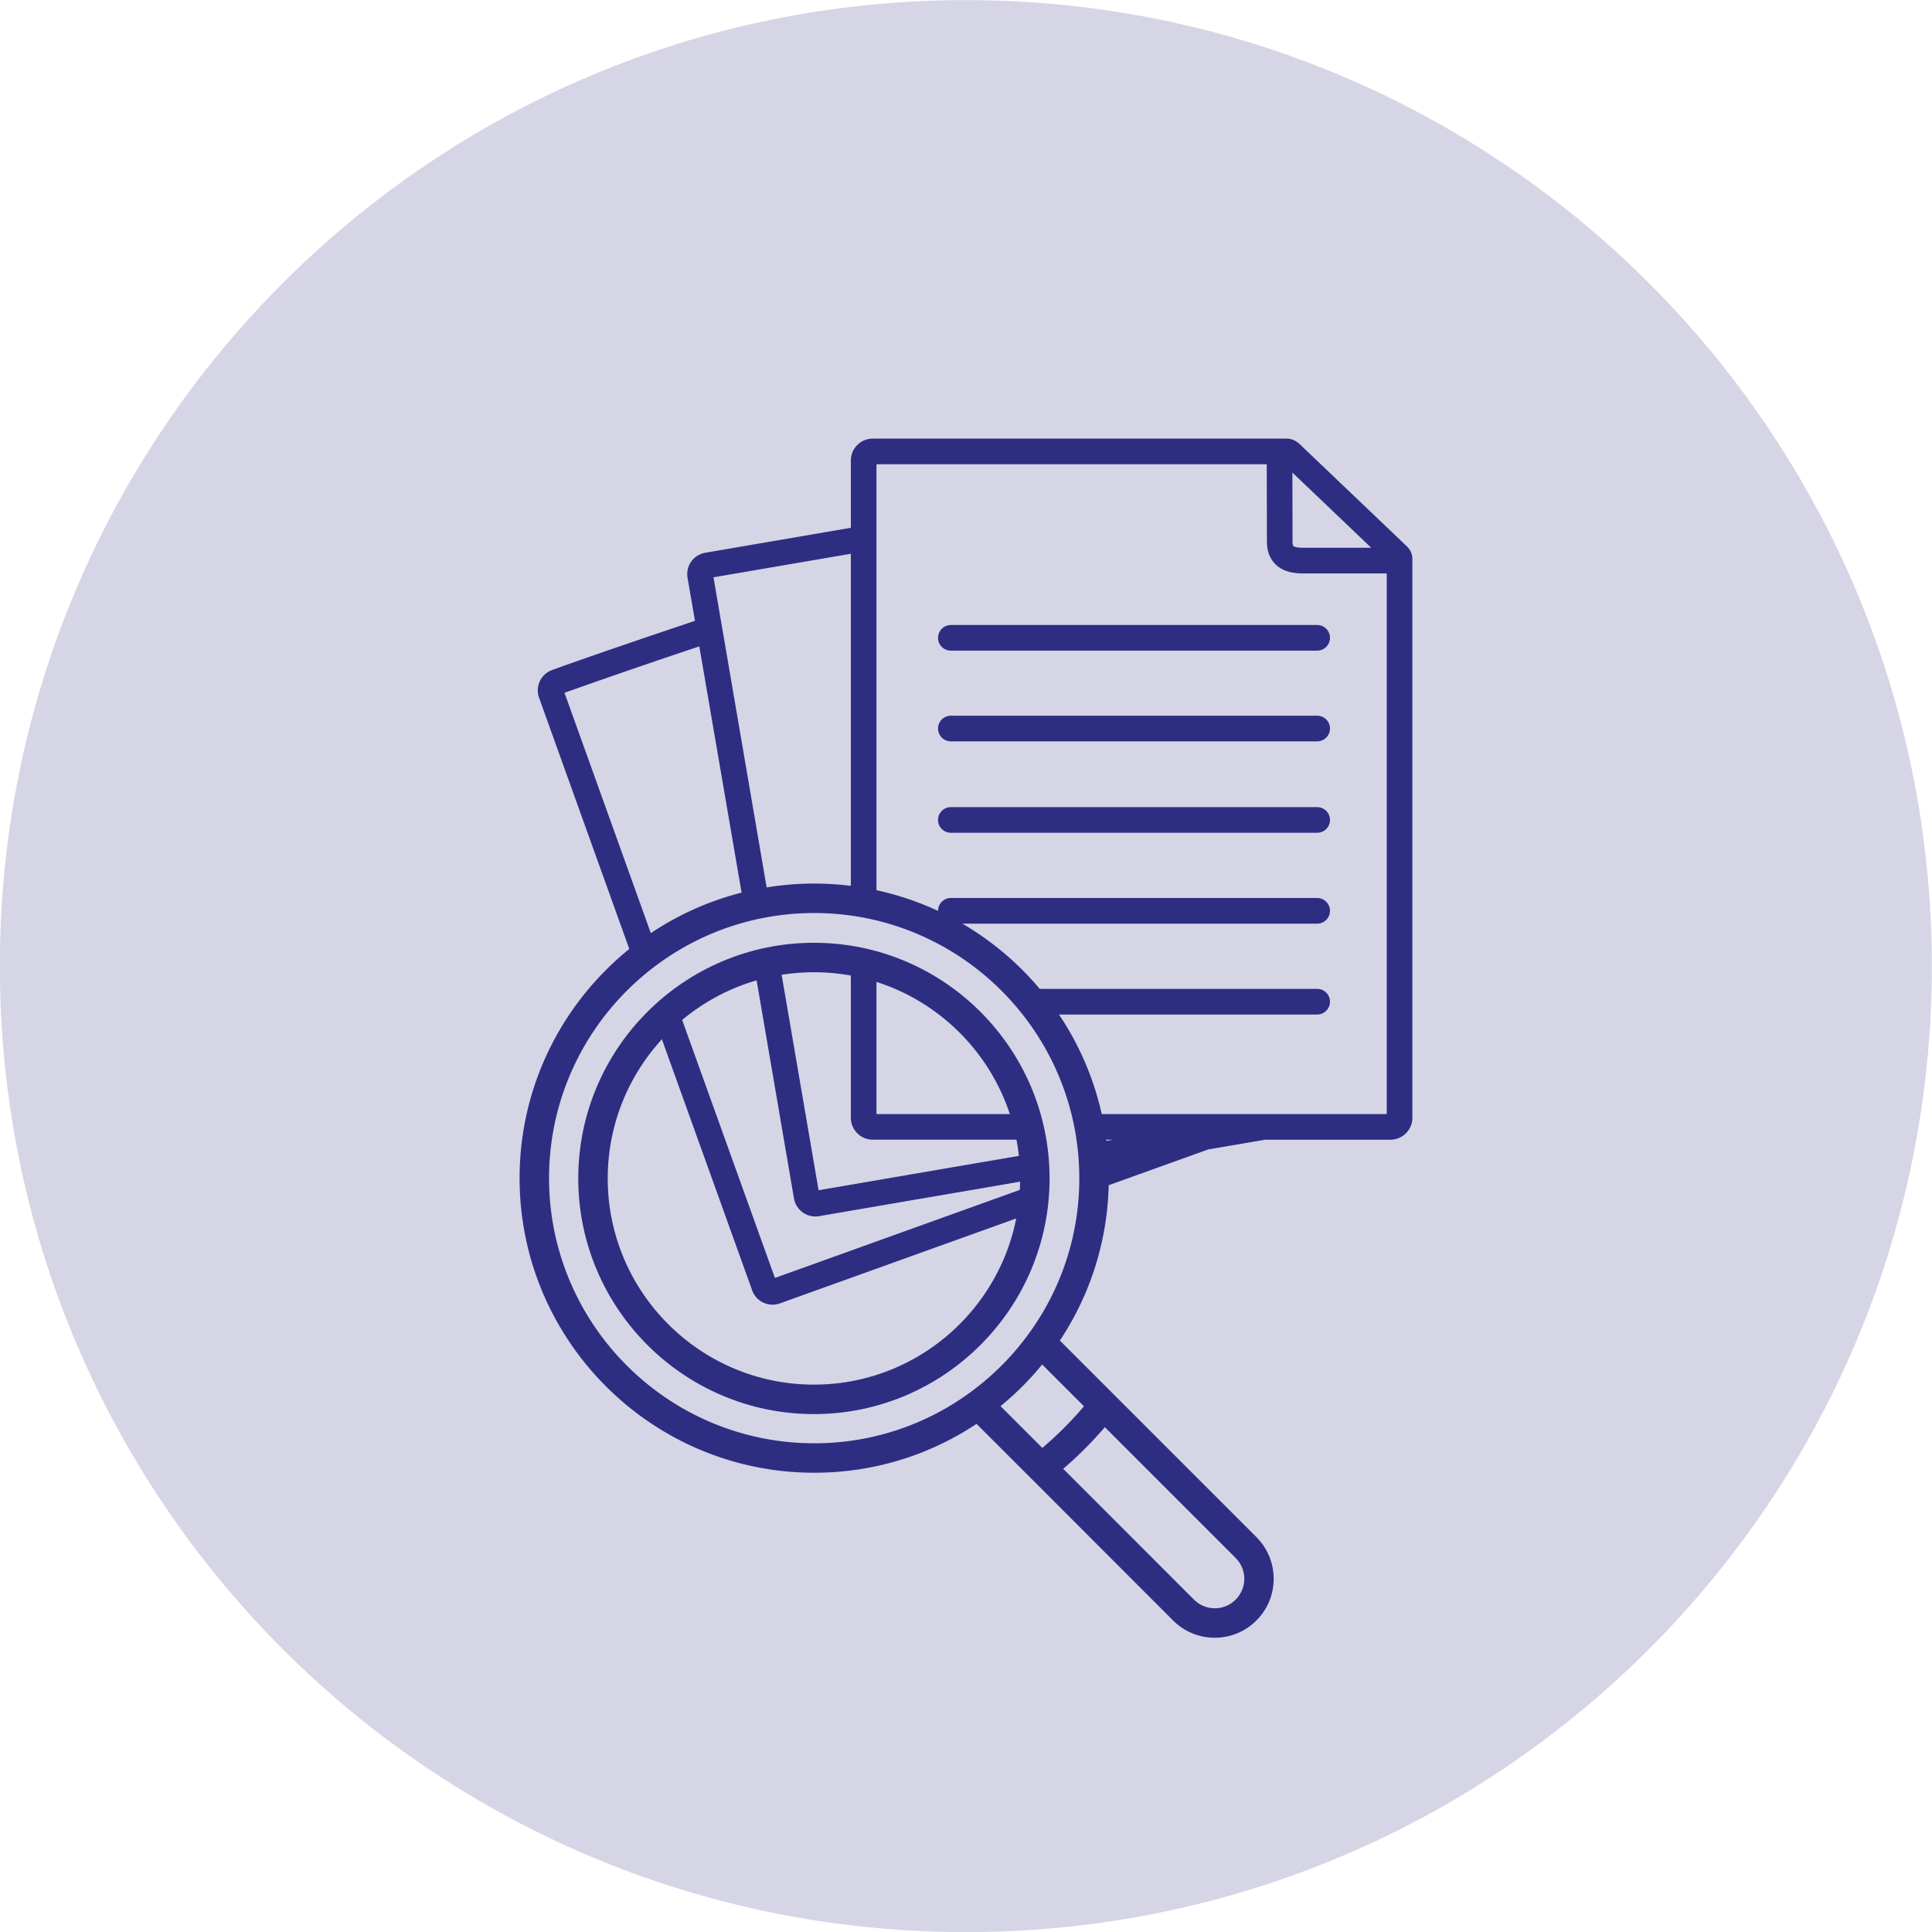 <svg xmlns="http://www.w3.org/2000/svg" height="260" width="260" viewBox="0 0 68.792 68.792"><path d="M68.787 34.4c0-18.996-15.4-34.396-34.396-34.396S-.005 15.404-.005 34.4s15.399 34.396 34.396 34.396c18.996 0 34.396-15.399 34.396-34.396" fill="#d5d5e6"/><g fill="#2d2e82"><path d="M49.378 39.668h-18.17v-8.89a.456.456 0 10-.913 0v9.02c0 .431.35.782.78.782h8.566l-5.751.986-4.743.814L27.367 32l-1.962-11.444 4.89-.838V31.86a.456.456 0 00.913 0V16.53h13.897l.006 2.757c0 .334.102.604.302.803.308.306.743.328 1.014.328h2.951zm-.553-20.164h-2.34c-.109 0-.364.003-.43-.062-.014-.015-.032-.065-.032-.157l-.005-2.458zm1.209-.108l-3.677-3.506c-.14-.134-.284-.273-.554-.273H31.076c-.43 0-.78.35-.78.78v2.396l-5.191.89a.77.77 0 00-.624.886l.264 1.536c-1.688.568-3.42 1.153-5.092 1.754a.772.772 0 00-.46.981l4.27 11.89a.457.457 0 00.859-.308L20.1 24.668a265.05 265.05 0 014.8-1.653l1.569 9.139 1.803 10.525a.773.773 0 00.887.625l4.885-.838 3.818-.655-5.742 2.064-4.528 1.628-3.516-9.78a.456.456 0 10-.858.309l3.566 9.919a.771.771 0 00.981.46l4.664-1.677 10.589-3.806 2.023-.347h4.469c.43 0 .78-.35.78-.782V19.91c0-.273-.148-.412-.256-.514"/><path d="M33.4 22.71c0 .252.205.457.457.457H46.9a.456.456 0 000-.913H33.857a.456.456 0 00-.456.457M46.9 25.484H33.857a.456.456 0 100 .913H46.9a.456.456 0 100-.913m0 3.255H33.857a.456.456 0 100 .913H46.9a.456.456 0 100-.913m0 3.236H33.857a.456.456 0 100 .913H46.9a.456.456 0 000-.913m0 3.236H33.857a.456.456 0 100 .913H46.9a.456.456 0 000-.913"/></g><path d="M37.839 42.072a9.017 9.017 0 10-18.034 0 9.017 9.017 0 0018.034 0z" stroke="#d5d5e6" stroke-miterlimit="10" stroke-width="1.422" fill="none"/><path d="M43.997 56.958a1.042 1.042 0 01-.742.307c-.28 0-.543-.11-.741-.307L37.857 52.3a13.76 13.76 0 001.483-1.483l4.657 4.657a1.047 1.047 0 010 1.483M19.55 41.95c0-5.205 4.235-9.44 9.44-9.44 5.205 0 9.44 4.235 9.44 9.44a9.358 9.358 0 01-1.797 5.535 9.482 9.482 0 01-2.108 2.108 9.36 9.36 0 01-5.535 1.797c-5.205 0-9.44-4.235-9.44-9.44m16.075 8.118c.543-.444 1.04-.94 1.483-1.483l1.488 1.488c-.452.534-.949 1.03-1.483 1.483zm9.113 4.664l-7-7a10.394 10.394 0 001.741-5.782c0-5.783-4.705-10.489-10.489-10.489-5.783 0-10.489 4.706-10.489 10.49s4.706 10.488 10.49 10.488c2.074 0 4.063-.6 5.78-1.74l1.936 1.934L41.77 57.7c.397.396.923.614 1.483.614s1.087-.218 1.483-.614c.397-.396.615-.923.615-1.484s-.218-1.087-.614-1.483" fill="#2d2e82"/><path d="M28.981 49.302c-4.048 0-7.342-3.294-7.342-7.342s3.294-7.342 7.342-7.342 7.342 3.293 7.342 7.342-3.293 7.342-7.342 7.342m8.391-7.342c0-4.627-3.764-8.391-8.39-8.391s-8.392 3.764-8.392 8.39 3.764 8.392 8.391 8.392 8.391-3.764 8.391-8.391" fill="#2d2e82"/></svg>